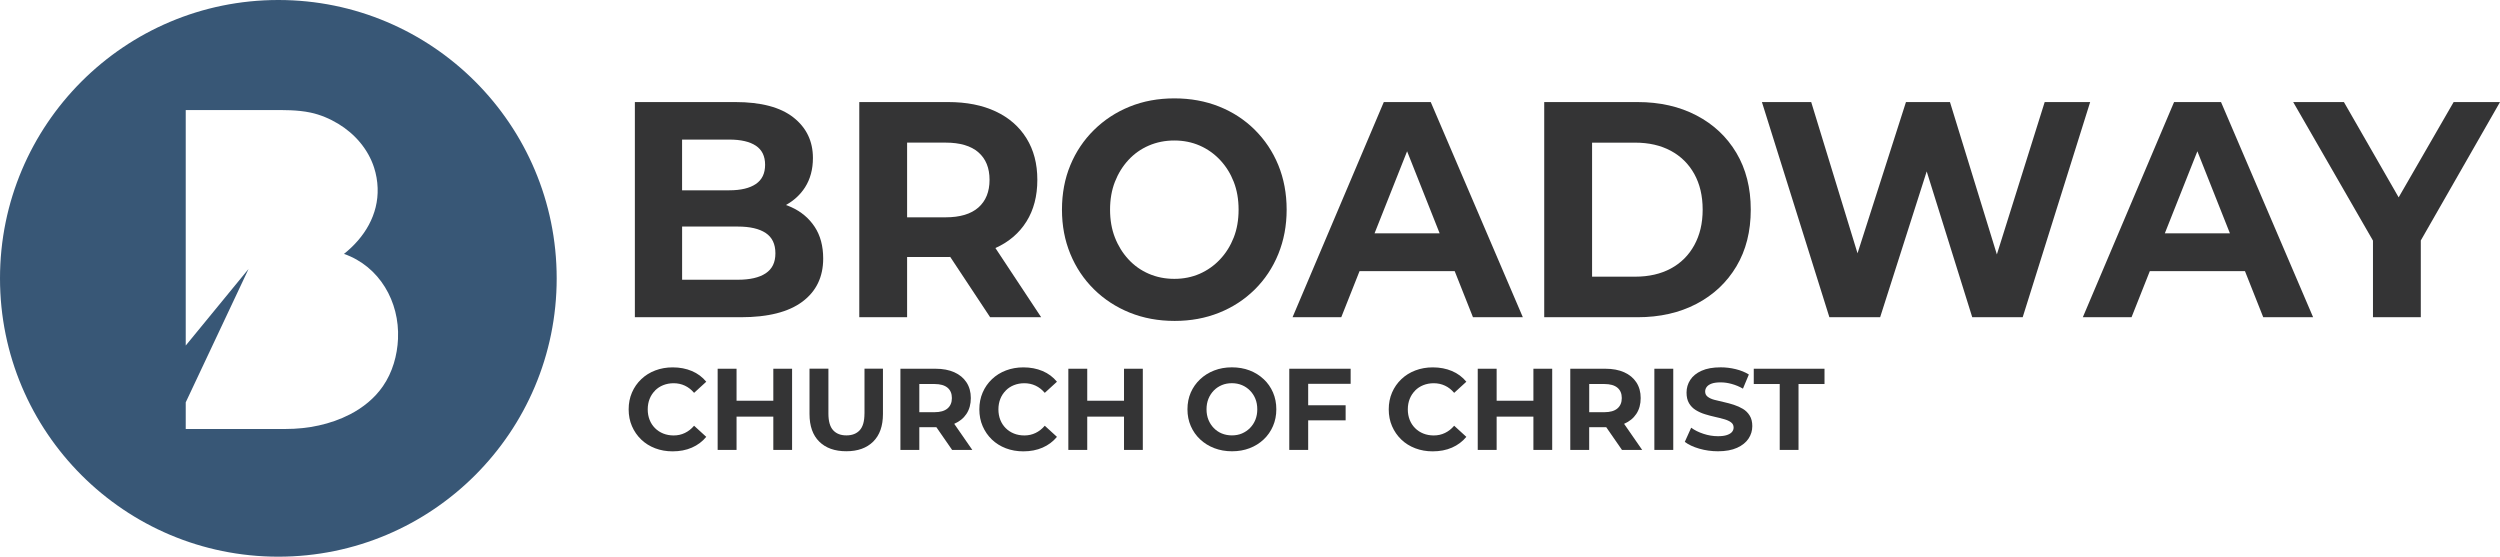 <?xml version="1.0" encoding="UTF-8"?>
<svg id="Layer_2" xmlns="http://www.w3.org/2000/svg" viewBox="0 0 732.91 163.2">
  <g id="Layer_1-2" data-name="Layer_1">
    <path d="M81.6,0C36.53,0,0,36.53,0,81.6s36.53,81.6,81.6,81.6,81.6-36.53,81.6-81.6S126.67,0,81.6,0ZM116.69,99.26c-.22,4.95-1.62,9.91-4.44,13.98-2.42,3.51-5.84,6.27-9.62,8.22-5.77,2.99-12.4,4.3-18.87,4.3h-29.31v-7.81l18.42-39.11-18.42,22.46s0-69.04,0-69.04h24.85c3.91,0,7.86-.07,11.71.74,2.87.6,5.67,1.79,8.17,3.3,4.84,2.93,8.74,7.42,10.49,12.84.62,1.93.97,3.94,1.04,5.97.27,7.82-3.85,14.55-9.87,19.32,10.44,3.65,16.33,14.05,15.84,24.83Z" style="fill: #385776;"/>
    <g>
      <path d="M192.03,114.49c.68-.68,1.48-1.21,2.41-1.58.93-.37,1.95-.56,3.06-.56,1.18,0,2.27.24,3.28.71,1.01.48,1.91,1.18,2.7,2.11l3.57-3.26c-1.13-1.38-2.54-2.43-4.22-3.14-1.68-.71-3.55-1.07-5.61-1.07-1.84,0-3.54.3-5.12.9-1.58.6-2.95,1.46-4.11,2.57-1.17,1.11-2.07,2.41-2.72,3.91s-.97,3.14-.97,4.93.32,3.43.97,4.93,1.55,2.8,2.7,3.91c1.16,1.11,2.52,1.97,4.1,2.57,1.57.6,3.28.9,5.12.9,2.09,0,3.97-.36,5.64-1.09,1.68-.73,3.08-1.78,4.22-3.16l-3.57-3.26c-.79.93-1.69,1.64-2.7,2.12-1.01.49-2.1.73-3.28.73-1.11,0-2.13-.19-3.06-.56-.93-.37-1.73-.9-2.41-1.58-.68-.68-1.21-1.48-1.58-2.41s-.56-1.96-.56-3.09.19-2.16.56-3.09c.37-.93.9-1.73,1.58-2.41Z" style="fill: #343435;"/>
      <polygon points="226.71 117.48 215.93 117.48 215.93 108.1 210.39 108.1 210.39 131.9 215.93 131.9 215.93 122.14 226.71 122.14 226.71 131.9 232.21 131.9 232.21 108.1 226.71 108.1 226.71 117.48" style="fill: #343435;"/>
      <path d="M253.43,121.25c0,2.24-.46,3.87-1.39,4.88-.93,1.01-2.23,1.51-3.91,1.51s-2.95-.5-3.88-1.51c-.93-1.01-1.39-2.64-1.39-4.88v-13.16h-5.54v13.29c0,3.51.95,6.21,2.86,8.09,1.9,1.88,4.54,2.82,7.92,2.82s5.98-.94,7.89-2.82c1.9-1.88,2.86-4.58,2.86-8.09v-13.29h-5.41v13.16Z" style="fill: #343435;"/>
      <path d="M279.78,124.23c1.54-.67,2.73-1.64,3.57-2.92.84-1.28,1.26-2.82,1.26-4.61s-.42-3.3-1.26-4.59c-.84-1.29-2.03-2.28-3.57-2.97s-3.38-1.04-5.51-1.04h-10.3v23.8h5.54v-6.66h4.76c.08,0,.16,0,.24,0l4.62,6.67h5.92l-5.3-7.65s.02,0,.03-.01ZM277.77,113.65c.86.71,1.29,1.73,1.29,3.04s-.43,2.33-1.29,3.06c-.86.73-2.13,1.09-3.81,1.09h-4.45v-8.26h4.45c1.68,0,2.95.36,3.81,1.07Z" style="fill: #343435;"/>
      <path d="M294.84,114.49c.68-.68,1.48-1.21,2.41-1.58.93-.37,1.95-.56,3.06-.56,1.18,0,2.27.24,3.28.71,1.01.48,1.91,1.18,2.7,2.11l3.57-3.26c-1.13-1.38-2.54-2.43-4.22-3.14-1.68-.71-3.55-1.07-5.61-1.07-1.84,0-3.54.3-5.12.9-1.58.6-2.95,1.46-4.11,2.57-1.17,1.11-2.07,2.41-2.72,3.91s-.97,3.14-.97,4.93.32,3.43.97,4.93,1.55,2.8,2.7,3.91c1.16,1.11,2.52,1.97,4.1,2.57,1.57.6,3.28.9,5.12.9,2.09,0,3.97-.36,5.64-1.09,1.68-.73,3.08-1.78,4.22-3.16l-3.57-3.26c-.79.93-1.69,1.64-2.7,2.12-1.01.49-2.1.73-3.28.73-1.11,0-2.13-.19-3.06-.56-.93-.37-1.73-.9-2.41-1.58-.68-.68-1.21-1.48-1.58-2.41s-.56-1.96-.56-3.09.19-2.16.56-3.09c.37-.93.9-1.73,1.58-2.41Z" style="fill: #343435;"/>
      <polygon points="329.52 117.48 318.74 117.48 318.74 108.1 313.2 108.1 313.2 131.9 318.74 131.9 318.74 122.14 329.52 122.14 329.52 131.9 335.03 131.9 335.03 108.1 329.52 108.1 329.52 117.48" style="fill: #343435;"/>
      <path d="M370.46,111.16c-1.18-1.11-2.56-1.97-4.13-2.57-1.58-.6-3.3-.9-5.19-.9s-3.61.31-5.18.92c-1.58.61-2.95,1.47-4.13,2.58-1.18,1.11-2.09,2.41-2.74,3.89-.65,1.49-.97,3.12-.97,4.91s.32,3.4.97,4.9c.65,1.5,1.56,2.8,2.74,3.91,1.18,1.11,2.56,1.97,4.15,2.58,1.59.61,3.32.92,5.2.92s3.58-.3,5.15-.9c1.58-.6,2.95-1.46,4.13-2.57s2.09-2.42,2.74-3.93c.65-1.51.97-3.14.97-4.91s-.32-3.43-.97-4.93c-.65-1.5-1.56-2.8-2.74-3.91ZM368.03,123.07c-.37.92-.9,1.72-1.58,2.41-.68.69-1.47,1.22-2.36,1.6s-1.88.56-2.94.56-2.05-.19-2.96-.56-1.69-.91-2.36-1.6c-.67-.69-1.19-1.5-1.56-2.41s-.56-1.94-.56-3.08.19-2.16.56-3.08.9-1.72,1.56-2.41c.67-.69,1.46-1.22,2.36-1.6s1.89-.56,2.96-.56,2.05.19,2.94.56,1.68.91,2.36,1.6c.68.69,1.21,1.5,1.58,2.41s.56,1.94.56,3.08-.19,2.16-.56,3.08Z" style="fill: #343435;"/>
      <polygon points="377.97 131.9 383.51 131.9 383.51 123.23 394.49 123.23 394.49 118.81 383.51 118.81 383.51 112.52 395.96 112.52 395.96 108.1 377.97 108.1 377.97 131.9" style="fill: #343435;"/>
      <path d="M414.86,114.49c.68-.68,1.48-1.21,2.41-1.58.93-.37,1.95-.56,3.06-.56,1.18,0,2.27.24,3.28.71s1.91,1.18,2.7,2.11l3.57-3.26c-1.13-1.38-2.54-2.43-4.22-3.14-1.68-.71-3.55-1.07-5.61-1.07-1.84,0-3.54.3-5.12.9s-2.95,1.46-4.11,2.57c-1.17,1.11-2.07,2.41-2.72,3.91-.65,1.5-.97,3.14-.97,4.93s.32,3.43.97,4.93c.65,1.5,1.55,2.8,2.7,3.91s2.52,1.97,4.1,2.57,3.28.9,5.12.9c2.08,0,3.97-.36,5.64-1.09,1.68-.73,3.08-1.78,4.22-3.16l-3.57-3.26c-.79.93-1.69,1.64-2.7,2.12-1.01.49-2.1.73-3.28.73-1.11,0-2.13-.19-3.06-.56-.93-.37-1.73-.9-2.41-1.58-.68-.68-1.21-1.48-1.58-2.41s-.56-1.96-.56-3.09.19-2.16.56-3.09c.37-.93.9-1.73,1.58-2.41Z" style="fill: #343435;"/>
      <polygon points="449.54 117.48 438.76 117.48 438.76 108.1 433.22 108.1 433.22 131.9 438.76 131.9 438.76 122.14 449.54 122.14 449.54 131.9 455.05 131.9 455.05 108.1 449.54 108.1 449.54 117.48" style="fill: #343435;"/>
      <path d="M476.16,124.23c1.54-.67,2.73-1.64,3.57-2.92.84-1.28,1.26-2.82,1.26-4.61s-.42-3.3-1.26-4.59c-.84-1.29-2.03-2.28-3.57-2.97-1.54-.69-3.38-1.04-5.51-1.04h-10.3v23.8h5.54v-6.66h4.76c.08,0,.16,0,.24,0l4.62,6.67h5.92l-5.3-7.65s.02,0,.03-.01ZM474.16,113.65c.86.71,1.29,1.73,1.29,3.04s-.43,2.33-1.29,3.06-2.13,1.09-3.81,1.09h-4.45v-8.26h4.45c1.68,0,2.95.36,3.81,1.07Z" style="fill: #343435;"/>
      <rect x="485" y="108.1" width="5.54" height="23.8" style="fill: #343435;"/>
      <path d="M510.98,119.88c-.82-.49-1.71-.89-2.69-1.21s-1.96-.58-2.96-.8c-1-.21-1.9-.43-2.72-.65-.82-.21-1.47-.52-1.97-.9-.5-.38-.75-.89-.75-1.53,0-.5.15-.95.46-1.36.31-.41.79-.73,1.44-.97.66-.24,1.53-.36,2.62-.36s2.13.15,3.26.46c1.13.31,2.23.76,3.3,1.38l1.73-4.15c-1.09-.68-2.36-1.2-3.83-1.56-1.46-.36-2.94-.54-4.44-.54-2.24,0-4.11.33-5.59,1-1.49.67-2.59,1.56-3.32,2.69-.73,1.12-1.09,2.36-1.09,3.72,0,1.25.24,2.28.73,3.11.49.83,1.14,1.5,1.97,2.01.83.51,1.73.92,2.72,1.22.99.31,1.97.57,2.94.78.97.22,1.88.44,2.7.68.83.24,1.49.54,1.99.92.5.37.75.88.75,1.51,0,.5-.16.93-.48,1.31s-.81.67-1.48.9c-.67.23-1.55.34-2.63.34-1.43,0-2.84-.23-4.25-.7-1.41-.46-2.61-1.06-3.6-1.79l-1.87,4.15c1.07.82,2.48,1.48,4.23,1.99,1.76.51,3.59.77,5.49.77,2.24,0,4.11-.34,5.61-1.02,1.5-.68,2.61-1.58,3.35-2.69s1.11-2.33,1.11-3.67c0-1.22-.25-2.25-.77-3.08-.51-.83-1.17-1.48-1.99-1.97Z" style="fill: #343435;"/>
      <polygon points="514.14 108.1 514.14 112.58 521.75 112.58 521.75 131.9 527.26 131.9 527.26 112.58 534.88 112.58 534.88 108.1 514.14 108.1" style="fill: #343435;"/>
    </g>
    <g>
      <path d="M232,60.74c-.52-.24-1.05-.44-1.6-.64,2.33-1.29,4.21-3,5.6-5.17,1.55-2.43,2.32-5.3,2.32-8.61,0-4.93-1.91-8.89-5.72-11.89-3.81-3-9.5-4.51-17.07-4.51h-29.41v63.08h31.13c7.91,0,13.9-1.52,17.97-4.55,4.07-3.03,6.11-7.25,6.11-12.66,0-3.66-.83-6.76-2.49-9.28-1.66-2.52-3.94-4.45-6.84-5.77ZM213.81,40.92c3.38,0,5.98.6,7.78,1.8,1.81,1.2,2.71,3.06,2.71,5.59s-.9,4.4-2.71,5.63c-1.81,1.23-4.4,1.85-7.78,1.85h-13.85v-14.87h13.85ZM224.48,80.12c-1.89,1.26-4.62,1.89-8.17,1.89h-16.34v-15.59h16.34c3.55,0,6.28.63,8.17,1.89s2.84,3.24,2.84,5.95-.95,4.6-2.84,5.86Z" style="fill: #343435;"/>
      <path d="M291.9,72.68c3.9-1.77,6.91-4.35,9.03-7.75,2.12-3.39,3.18-7.46,3.18-12.21s-1.06-8.74-3.18-12.17c-2.12-3.42-5.13-6.05-9.03-7.88-3.9-1.83-8.54-2.75-13.93-2.75h-26.06v63.08h14.02v-17.66h12.04c.21,0,.4-.01.61-.01l11.69,17.67h14.96l-13.41-20.28s.06-.02.08-.04ZM286.83,44.66c2.18,1.89,3.27,4.58,3.27,8.06s-1.09,6.19-3.27,8.11c-2.18,1.92-5.39,2.88-9.63,2.88h-11.27v-21.9h11.27c4.24,0,7.45.95,9.63,2.84Z" style="fill: #343435;"/>
      <path d="M367.84,38.03c-2.98-2.94-6.46-5.21-10.45-6.8-3.99-1.59-8.36-2.39-13.12-2.39s-9.13.81-13.12,2.43c-3.99,1.62-7.47,3.91-10.45,6.85-2.98,2.94-5.29,6.38-6.92,10.32-1.63,3.94-2.45,8.28-2.45,13.02s.82,9.01,2.45,12.98c1.63,3.96,3.94,7.42,6.92,10.36,2.98,2.94,6.48,5.23,10.49,6.85,4.01,1.62,8.4,2.43,13.16,2.43s9.04-.8,13.03-2.39c3.98-1.59,7.47-3.86,10.45-6.8,2.98-2.94,5.29-6.41,6.92-10.41,1.63-4,2.45-8.33,2.45-13.02s-.82-9.1-2.45-13.07c-1.63-3.96-3.94-7.42-6.92-10.36ZM361.69,69.62c-.95,2.43-2.28,4.57-4,6.4-1.72,1.83-3.71,3.24-5.98,4.24-2.27.99-4.74,1.49-7.44,1.49s-5.19-.5-7.48-1.49c-2.29-.99-4.29-2.4-5.98-4.24-1.69-1.83-3.01-3.96-3.96-6.4-.95-2.43-1.42-5.15-1.42-8.15s.47-5.72,1.42-8.16c.95-2.43,2.26-4.56,3.96-6.4,1.69-1.83,3.68-3.24,5.98-4.23,2.29-.99,4.79-1.49,7.48-1.49s5.17.5,7.44,1.49c2.26.99,4.26,2.4,5.98,4.23,1.72,1.83,3.05,3.96,4,6.4s1.42,5.15,1.42,8.16-.47,5.72-1.42,8.15Z" style="fill: #343435;"/>
      <path d="M405.68,29.92l-26.75,63.08h14.28l5.36-13.52h27.89l5.36,13.52h14.62l-27-63.08h-13.76ZM402.97,68.4l9.54-24.05,9.54,24.05h-19.09Z" style="fill: #343435;"/>
      <path d="M497.35,33.84c-4.99-2.61-10.75-3.92-17.29-3.92h-27.35v63.08h27.35c6.54,0,12.3-1.31,17.29-3.92,4.99-2.61,8.89-6.28,11.7-10.99,2.81-4.72,4.21-10.26,4.21-16.63s-1.41-11.91-4.21-16.63c-2.81-4.72-6.71-8.38-11.7-10.99ZM496.71,71.87c-1.63,2.97-3.93,5.26-6.88,6.85-2.95,1.59-6.44,2.39-10.45,2.39h-12.64v-39.29h12.64c4.01,0,7.5.8,10.45,2.39,2.95,1.59,5.25,3.86,6.88,6.8,1.63,2.94,2.45,6.43,2.45,10.45s-.82,7.43-2.45,10.41Z" style="fill: #343435;"/>
      <polygon points="599.43 29.92 585.41 74.59 571.66 29.92 558.76 29.92 544.56 74.26 530.98 29.92 516.53 29.92 536.31 93 551.19 93 564.84 50.25 578.19 93 592.98 93 612.76 29.92 599.43 29.92" style="fill: #343435;"/>
      <path d="M637.36,29.92l-26.75,63.08h14.28l5.36-13.52h27.89l5.36,13.52h14.62l-27-63.08h-13.76ZM634.65,68.4l9.54-24.05,9.54,24.05h-19.09Z" style="fill: #343435;"/>
      <polygon points="732.91 29.92 719.32 29.92 703.2 57.86 687.15 29.92 672.28 29.92 695.67 70.54 695.67 93 709.69 93 709.69 70.5 732.91 29.92" style="fill: #343435;"/>
    </g>
  </g>
</svg>